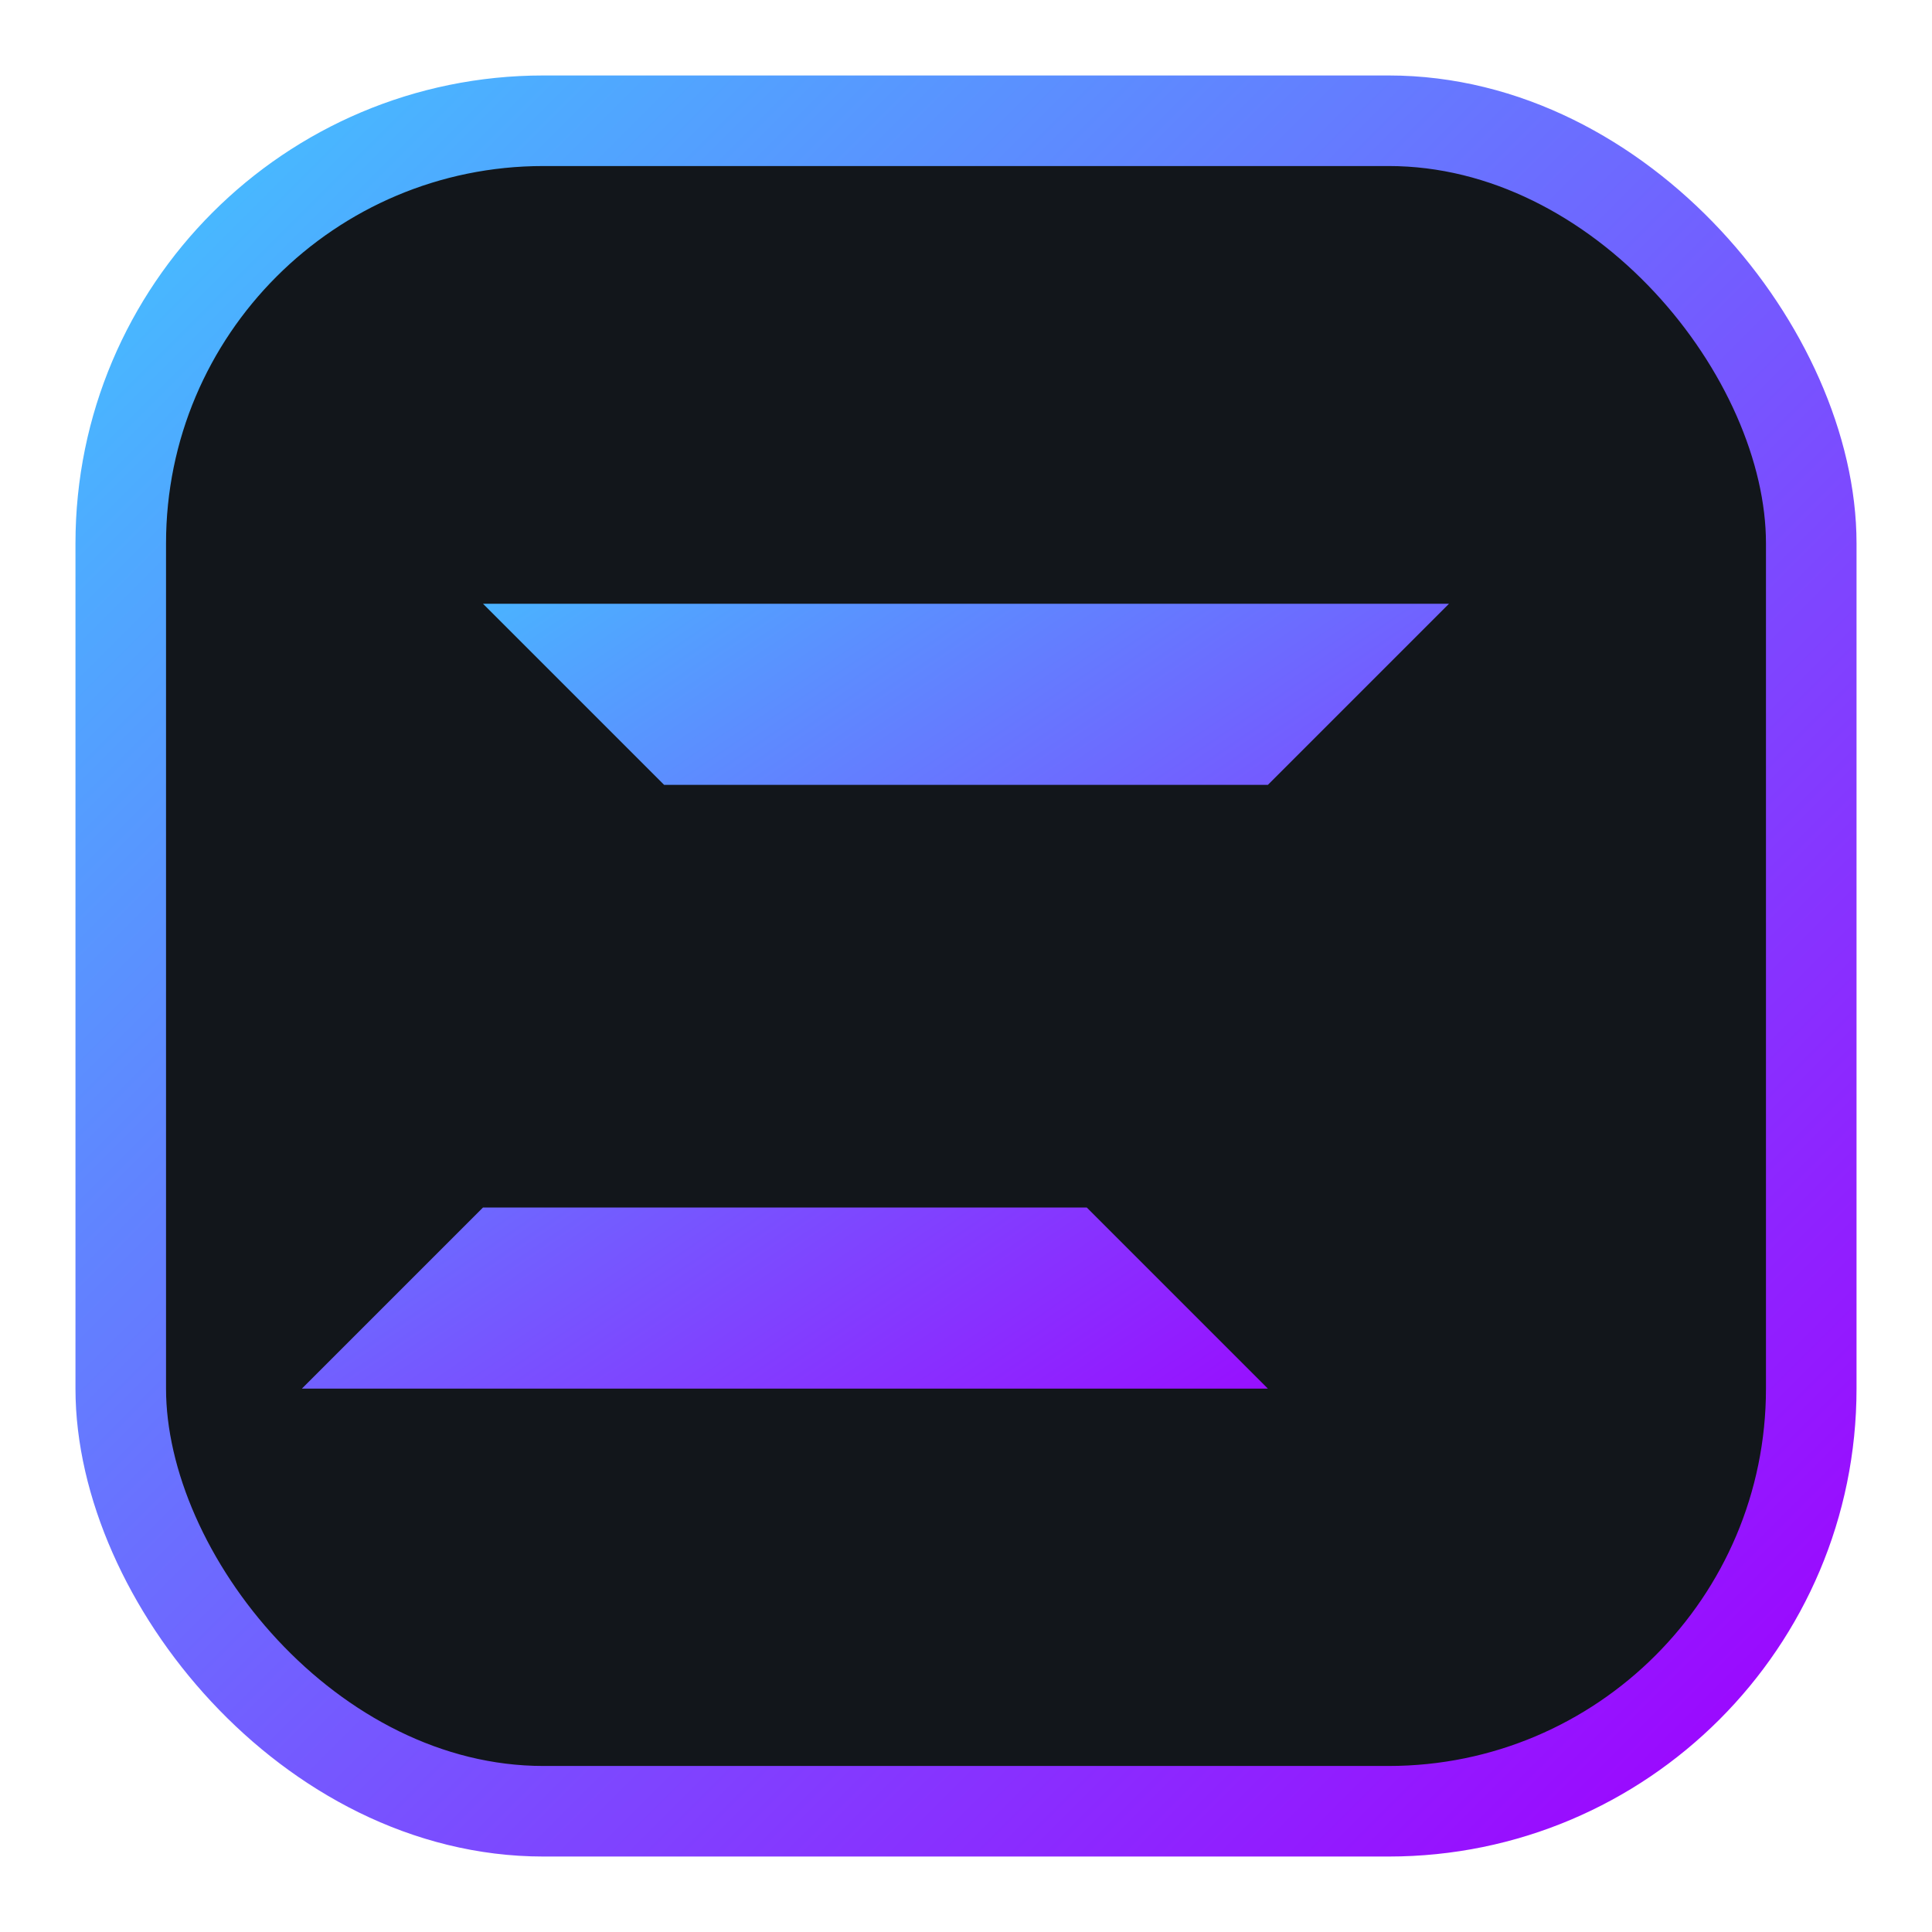 <svg xmlns='http://www.w3.org/2000/svg' viewBox='0 0 64 64'>
  <defs><linearGradient id='g' x1='0' y1='0' x2='1' y2='1'><stop offset='0' stop-color='#43C2FF'/><stop offset='1' stop-color='#9F00FF'/></linearGradient></defs>
  <rect x='4' y='4' width='56' height='56' rx='14' fill='#12161b' stroke='url(#g)' stroke-width='3'/>
  <path d='M16 20 h32 l-6 6 h-20 l20 20 h-32 l6-6 h20z' fill='url(#g)'/>
  <title>ZonaDeTiro.info — Favicon</title>
  <desc>Favicon em SVG</desc>
</svg>